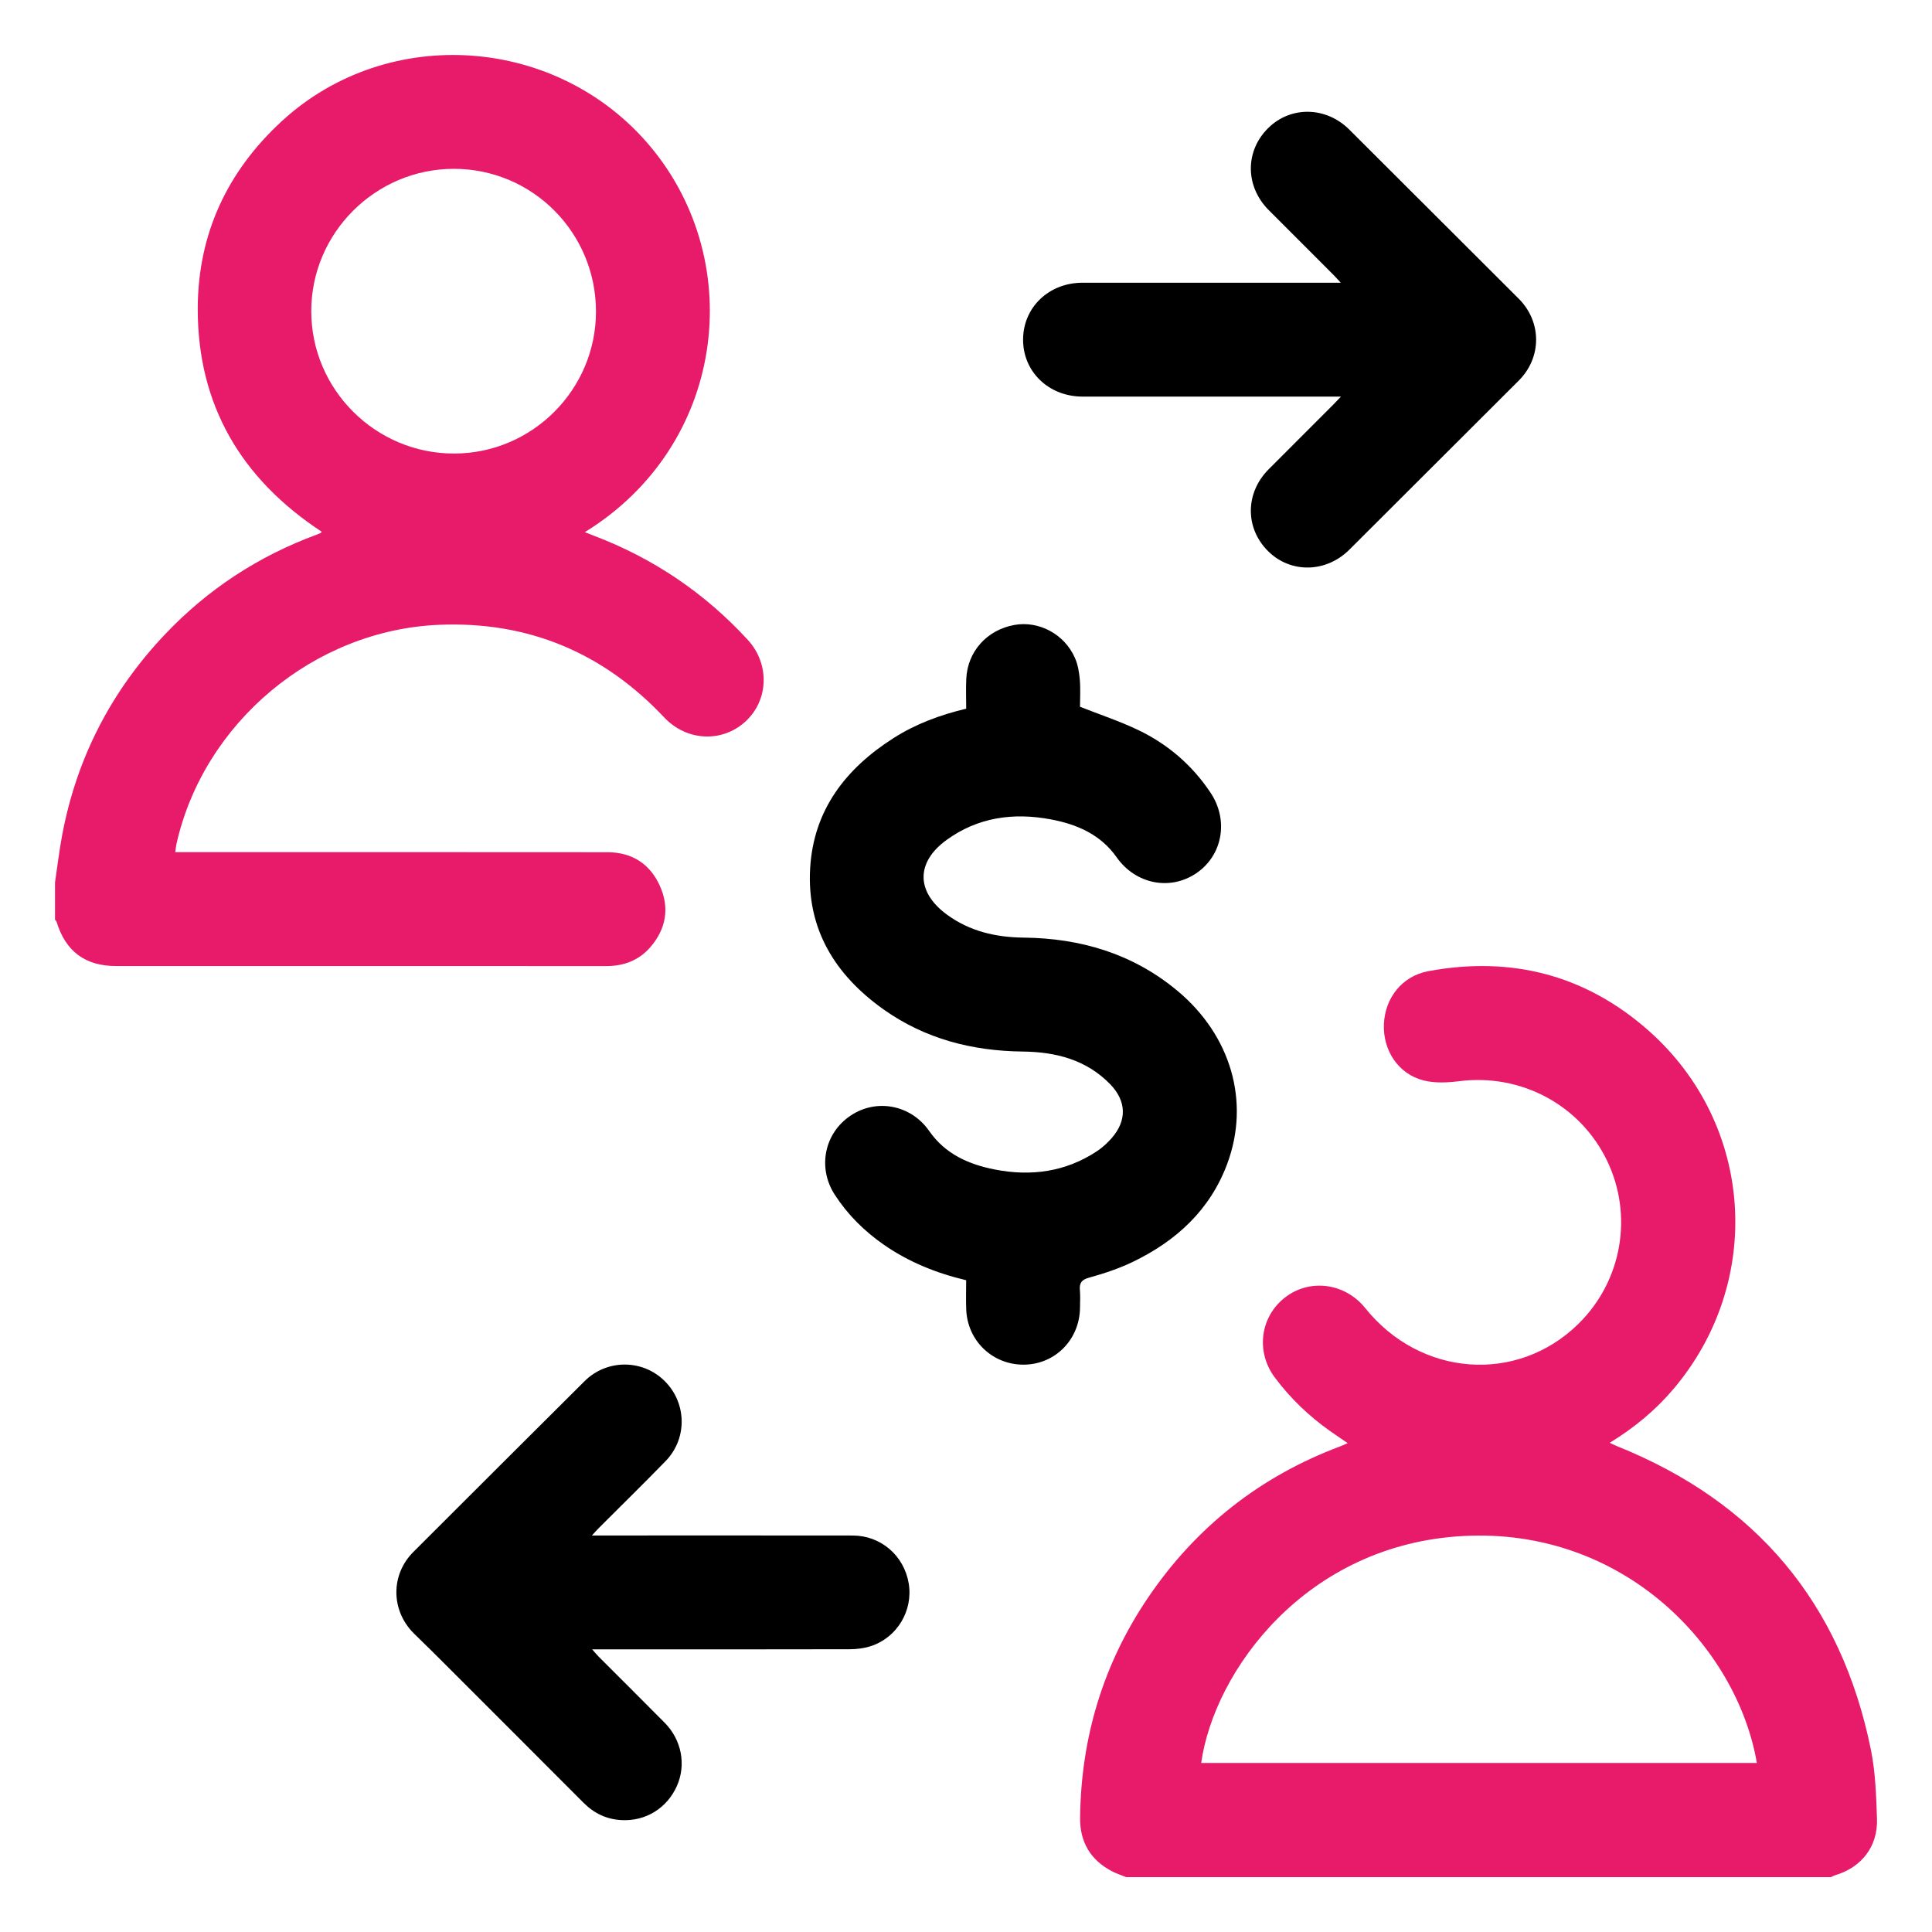 <?xml version="1.0" encoding="UTF-8"?>
<svg xmlns="http://www.w3.org/2000/svg" xmlns:xlink="http://www.w3.org/1999/xlink" width="1024pt" height="1024pt" viewBox="0 0 1024 1024" version="1.1">
<g id="surface1">
<path style=" stroke:none;fill-rule:nonzero;fill:rgb(90.625%,10.594%,41.602%);fill-opacity:1;" d="M 931.172 934.395 C 920.594 872.922 860.508 809.52 775.484 814.121 C 692.043 818.645 643.586 885.562 636.656 934.395 Z M 596.949 994.926 C 594.516 993.949 591.992 993.148 589.668 991.961 C 578.051 986.016 572.309 976.332 572.465 963.398 C 572.977 921 584.668 881.949 608.484 846.789 C 633.914 809.262 667.945 782.48 710.445 766.555 C 711.555 766.137 712.625 765.621 714.309 764.895 C 710.855 762.531 707.902 760.559 705.004 758.512 C 693.754 750.562 683.914 741.129 675.672 730.098 C 665.449 716.422 667.918 697.855 681.156 687.637 C 694.27 677.512 712.918 680.008 723.594 693.312 C 752.828 729.754 804.059 733.574 836.523 701.734 C 859.758 678.945 865.828 644.051 851.625 614.887 C 837.312 585.496 806.09 568.953 773.512 573.039 C 767.258 573.824 760.492 574.184 754.5 572.648 C 741.082 569.211 732.891 556.68 733.508 542.738 C 734.125 528.77 743.234 517.289 757.09 514.727 C 801.082 506.586 840.574 516.742 874.059 546.504 C 929.672 595.941 935.117 679.16 887.117 736.023 C 877.621 747.273 866.438 756.59 853.188 764.711 C 854.91 765.512 856.035 766.094 857.207 766.566 C 930.805 796.137 975.859 849.703 991.629 927.441 C 994.043 939.352 994.41 951.758 994.84 963.965 C 995.355 978.715 986.637 989.82 972.496 993.973 C 971.777 994.184 971.125 994.602 970.441 994.926 "/>
<path style=" stroke:none;fill-rule:nonzero;fill:rgb(90.625%,10.594%,41.602%);fill-opacity:1;" d="M 315.883 165.129 C 315.891 123.324 282.219 89.5 240.594 89.484 C 199.008 89.469 164.934 123.492 164.98 164.984 C 165.023 206.523 199.059 240.422 240.684 240.391 C 282.07 240.359 315.879 206.523 315.883 165.129 M 29.16 467.695 C 30.402 459.355 31.383 450.965 32.934 442.684 C 40.57 401.941 58.785 366.539 87.242 336.441 C 109.965 312.41 136.922 294.754 167.961 283.332 C 168.691 283.062 169.406 282.742 170.117 282.414 C 170.215 282.371 170.234 282.164 170.406 281.758 C 127.93 253.848 104.688 214.742 104.809 163.469 C 104.902 124.105 120.391 90.828 149.422 64.16 C 205.836 12.328 295.91 18.93 345.004 78.023 C 396.211 139.664 384.383 236.25 309.965 282.051 C 311.906 282.812 313.371 283.406 314.848 283.969 C 346.375 295.961 373.574 314.34 396.387 339.191 C 408.02 351.871 407.461 371.035 395.176 382.355 C 382.738 393.809 363.902 392.844 352.062 380.27 C 319.73 345.922 279.961 329.215 232.812 331.16 C 166.504 333.895 107.992 382.922 93.531 447.297 C 93.262 448.516 93.156 449.77 92.879 451.66 L 98.496 451.66 C 172.996 451.66 247.496 451.621 321.992 451.699 C 334.832 451.715 344.391 457.742 349.688 469.391 C 354.988 481.055 353.113 492.207 344.793 501.906 C 338.738 508.965 330.707 512.051 321.371 512.047 C 259.602 512.004 197.836 512.023 136.066 512.023 C 111.234 512.023 86.398 512.023 61.566 512.023 C 45.168 512.023 34.762 504.277 29.977 488.543 C 29.855 488.148 29.438 487.848 29.16 487.504 "/>
<path style=" stroke:none;fill-rule:nonzero;fill:rgb(0%,0%,0%);fill-opacity:1;" d="M 512.09 678.547 C 496.07 674.734 481.48 668.809 468.316 659.637 C 458.016 652.461 449.254 643.762 442.43 633.207 C 433.176 618.895 436.91 600.578 450.891 591.258 C 464.66 582.078 482.875 585.602 492.52 599.484 C 501.008 611.691 513.434 617.16 527.336 619.871 C 546.578 623.625 564.867 621.125 581.477 610.113 C 584.316 608.23 586.926 605.824 589.184 603.258 C 597.375 593.93 597.113 583.594 588.418 574.656 C 575.727 561.613 559.52 557.539 542.059 557.34 C 515.316 557.035 490.371 550.648 468.406 535.086 C 442.684 516.859 427.477 492.438 429.402 460.074 C 431.238 429.223 448.293 407.289 473.672 391.152 C 485.305 383.754 498.043 378.973 512.102 375.621 C 512.102 370.445 511.906 365.148 512.141 359.871 C 512.777 345.363 523.027 333.922 537.555 331.254 C 550.602 328.855 564.297 336.133 569.801 348.859 C 571.316 352.367 571.996 356.383 572.32 360.23 C 572.742 365.207 572.426 370.25 572.426 374.598 C 583.059 378.797 593.484 382.238 603.309 386.945 C 619.016 394.48 631.945 405.602 641.656 420.211 C 651.312 434.73 648.012 453.293 634.188 462.746 C 620.258 472.273 601.902 468.66 591.848 454.383 C 583.301 442.242 570.758 436.867 556.852 434.27 C 537.07 430.57 518.258 433.164 501.652 445.234 C 485.391 457.059 485.523 472.691 501.75 484.66 C 513.836 493.574 527.727 496.793 542.535 496.953 C 572.836 497.281 600.5 505.508 624.074 525.16 C 652.375 548.758 662.656 583.816 650.527 616.66 C 641.445 641.266 623.387 657.805 600.195 668.926 C 592.891 672.43 585.062 675.012 577.238 677.18 C 573.133 678.316 572.012 680.086 572.371 683.93 C 572.648 686.891 572.434 689.898 572.426 692.883 C 572.379 709.762 559.469 723.059 542.902 723.293 C 526.25 723.531 512.777 710.805 512.121 694.066 C 511.922 689.059 512.09 684.031 512.09 678.547 "/>
<path style=" stroke:none;fill-rule:nonzero;fill:rgb(0%,0%,0%);fill-opacity:1;" d="M 313.711 813.84 L 319.562 813.84 C 363.715 813.84 407.867 813.793 452.023 813.863 C 466.898 813.891 479.16 824.535 481.629 839.199 C 484.055 853.617 475.512 867.984 461.469 872.512 C 457.957 873.645 454.086 874.121 450.379 874.133 C 406.855 874.238 363.328 874.199 319.805 874.199 L 313.848 874.199 C 315.363 875.902 316.289 877.043 317.324 878.078 C 328.977 889.758 340.695 901.371 352.301 913.102 C 361.297 922.195 363.762 935.391 358.766 946.609 C 353.547 958.34 342.277 965.379 329.391 964.695 C 321.566 964.281 314.91 961.148 309.324 955.543 C 282.703 928.836 256.02 902.191 229.344 875.531 C 226.012 872.199 222.57 868.977 219.242 865.637 C 207.129 853.492 207.008 834.645 219.074 822.578 C 249.301 792.363 279.559 762.18 309.852 732.031 C 321.629 720.312 340.547 720.344 352.273 731.961 C 364.035 743.609 364.402 762.469 352.781 774.41 C 341.172 786.352 329.262 798 317.492 809.785 C 316.426 810.855 315.43 811.992 313.711 813.84 "/>
<path style=" stroke:none;fill-rule:nonzero;fill:rgb(0%,0%,0%);fill-opacity:1;" d="M 710.73 210.211 L 704.402 210.211 C 660.871 210.211 617.336 210.215 573.805 210.207 C 555.828 210.203 542.121 196.988 542.254 179.82 C 542.379 162.816 555.98 149.855 573.746 149.852 C 617.277 149.84 660.809 149.848 704.34 149.848 L 710.633 149.848 C 708.961 148.047 707.914 146.852 706.797 145.73 C 695.359 134.273 683.895 122.852 672.469 111.383 C 659.953 98.816 659.797 80.211 672.062 67.984 C 683.996 56.09 702.785 56.359 715.164 68.695 C 745.105 98.539 775.02 128.414 804.93 158.289 C 817.23 170.582 817.258 189.445 804.969 201.727 C 775.062 231.605 745.148 261.477 715.207 291.32 C 702.816 303.672 684.039 303.977 672.105 292.117 C 659.816 279.898 659.934 261.266 672.426 248.719 C 683.738 237.359 695.094 226.047 706.422 214.703 C 707.617 213.512 708.762 212.266 710.73 210.211 "/>
</g>
</svg>
